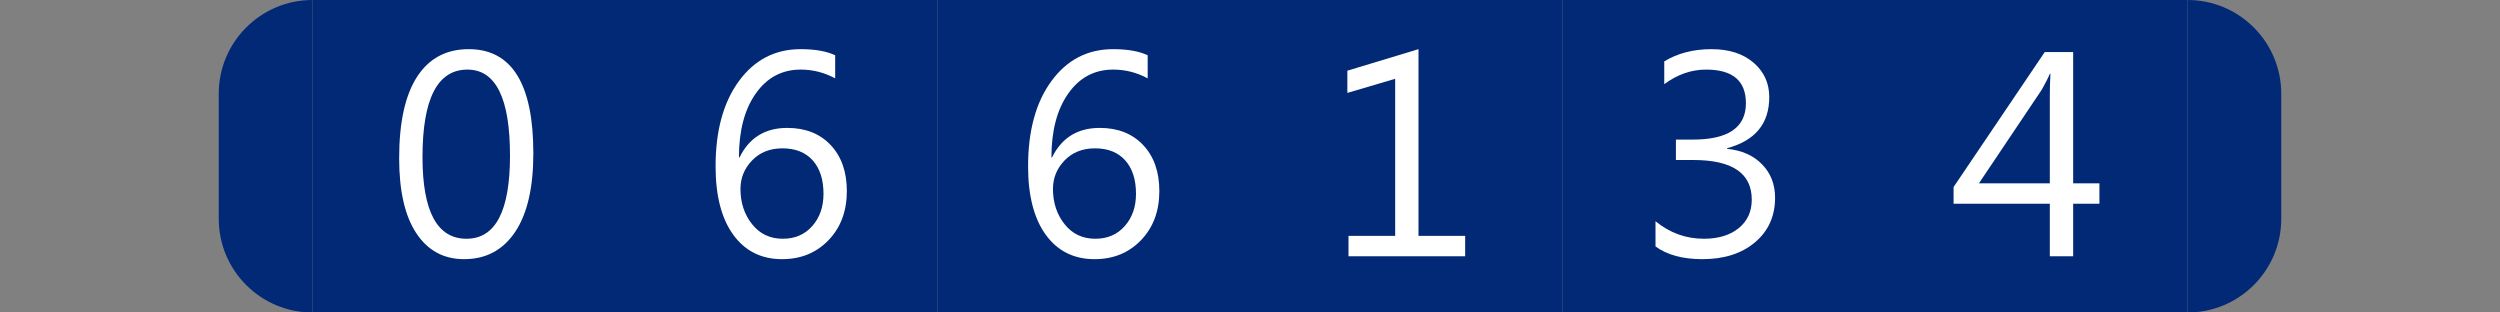 <?xml version="1.0"?>
<!DOCTYPE svg PUBLIC "-//W3C//DTD SVG 1.1//EN" "http://www.w3.org/Graphics/SVG/1.1/DTD/svg11.dtd">
<svg xmlns="http://www.w3.org/2000/svg" version="1.1" baseProfile="full" width="128" height="16" viewBox="0 0 128 16" enableBackground="0 0 128 16">
  <rect x="0" y="0" width="128" height="16" fill="#808080" stroke="none"/>
  <g>
		<path fill="#022975" d="M 16,16C 13.349,16 11.2,13.851 11.2,11.2L 11.2,4.8C 11.2,2.149 13.349,1.14441e-005 16,1.14441e-005L 16,16 Z "/>
	</g>
  <g>
		<path fill="#022975" d="M 112,0C 114.651,0 116.8,2.149 116.8,4.8L 116.8,11.2C 116.8,13.851 114.651,16 112,16L 112,0 Z "/>
	</g>
  <g>
		<rect x="16" y="0" fill="#022975" width="16" height="16"/>
		<path fill="#FFFFFF" d="M 23.762,13.269C 22.717,13.269 21.901,12.827 21.316,11.942C 20.73,11.057 20.437,9.777 20.437,8.103C 20.437,6.266 20.743,4.876 21.353,3.933C 21.964,2.989 22.845,2.517 23.998,2.517C 26.204,2.517 27.307,4.295 27.307,7.849C 27.307,9.61 26.995,10.954 26.372,11.88C 25.749,12.806 24.879,13.269 23.762,13.269 Z M 23.933,3.563C 22.399,3.563 21.632,5.055 21.632,8.04C 21.632,10.829 22.383,12.224 23.886,12.224C 25.37,12.224 26.112,10.805 26.112,7.968C 26.112,5.031 25.386,3.563 23.933,3.563 Z "/>
	</g>
  <g>
		<rect x="32" y="0" fill="#022975" width="16" height="16"/>
		<path fill="#FFFFFF" d="M 42.761,2.83L 42.761,4.011C 42.204,3.712 41.616,3.563 40.997,3.563C 40.038,3.563 39.271,3.971 38.696,4.787C 38.12,5.602 37.833,6.694 37.833,8.061L 37.863,8.061C 38.359,7.053 39.173,6.549 40.306,6.549C 41.239,6.549 41.981,6.843 42.532,7.429C 43.083,8.015 43.358,8.799 43.358,9.781C 43.358,10.808 43.046,11.646 42.422,12.295C 41.798,12.945 41.005,13.269 40.042,13.269C 38.981,13.269 38.149,12.853 37.544,12.021C 36.94,11.189 36.638,10.021 36.638,8.516C 36.638,6.693 37.036,5.238 37.834,4.149C 38.631,3.061 39.684,2.517 40.992,2.517C 41.735,2.517 42.325,2.622 42.761,2.83 Z M 40.063,7.595C 39.424,7.595 38.905,7.801 38.508,8.213C 38.111,8.625 37.912,9.111 37.912,9.671C 37.912,10.376 38.109,10.978 38.505,11.476C 38.9,11.975 39.425,12.224 40.08,12.224C 40.703,12.224 41.207,12.007 41.589,11.573C 41.972,11.139 42.163,10.589 42.163,9.923C 42.163,9.195 41.98,8.625 41.613,8.213C 41.245,7.801 40.729,7.595 40.063,7.595 Z "/>
	</g>
  <g>
		<rect x="48" y="0" fill="#022975" width="16" height="16"/>
		<path fill="#FFFFFF" d="M 58.761,2.83L 58.761,4.011C 58.204,3.712 57.616,3.563 56.997,3.563C 56.038,3.563 55.271,3.971 54.696,4.787C 54.12,5.602 53.833,6.694 53.833,8.061L 53.863,8.061C 54.359,7.053 55.173,6.549 56.306,6.549C 57.239,6.549 57.981,6.843 58.532,7.429C 59.083,8.015 59.358,8.799 59.358,9.781C 59.358,10.808 59.046,11.646 58.422,12.295C 57.798,12.945 57.005,13.269 56.042,13.269C 54.981,13.269 54.149,12.853 53.544,12.021C 52.94,11.189 52.638,10.021 52.638,8.516C 52.638,6.693 53.036,5.238 53.834,4.149C 54.631,3.061 55.684,2.517 56.992,2.517C 57.735,2.517 58.325,2.622 58.761,2.83 Z M 56.063,7.595C 55.424,7.595 54.905,7.801 54.508,8.213C 54.111,8.625 53.912,9.111 53.912,9.671C 53.912,10.376 54.109,10.978 54.505,11.476C 54.9,11.975 55.425,12.224 56.08,12.224C 56.703,12.224 57.207,12.007 57.589,11.573C 57.972,11.139 58.163,10.589 58.163,9.923C 58.163,9.195 57.98,8.625 57.613,8.213C 57.245,7.801 56.729,7.595 56.063,7.595 Z "/>
	</g>
  <g>
		<rect x="64" y="0" fill="#022975" width="16" height="16"/>
		<path fill="#FFFFFF" d="M 75.016,13.12L 69.043,13.12L 69.043,12.075L 71.433,12.075L 71.433,4.034L 68.985,4.757L 68.985,3.619L 72.627,2.517L 72.627,12.075L 75.016,12.075L 75.016,13.12 Z "/>
	</g>
  <g>
		<rect x="80" y="0" fill="#022975" width="16" height="16"/>
		<path fill="#FFFFFF" d="M 84.762,12.618L 84.762,11.328C 85.493,11.925 86.318,12.224 87.237,12.224C 87.982,12.224 88.577,12.043 89.022,11.681C 89.467,11.32 89.69,10.833 89.69,10.222C 89.69,8.869 88.692,8.192 86.698,8.192L 85.807,8.192L 85.807,7.147L 86.673,7.147C 88.485,7.147 89.391,6.526 89.391,5.285C 89.391,4.137 88.712,3.563 87.354,3.563C 86.596,3.563 85.882,3.812 85.21,4.309L 85.21,3.143C 85.892,2.726 86.699,2.517 87.629,2.517C 88.525,2.517 89.242,2.747 89.779,3.207C 90.317,3.667 90.586,4.256 90.586,4.974C 90.586,6.331 89.865,7.203 88.423,7.59L 88.423,7.62C 89.175,7.693 89.774,7.958 90.218,8.414C 90.662,8.869 90.884,9.439 90.884,10.122C 90.884,11.064 90.543,11.825 89.861,12.402C 89.179,12.98 88.279,13.269 87.163,13.269C 86.158,13.269 85.357,13.052 84.762,12.618 Z "/>
	</g>
  <g>
		<rect x="96" y="0" fill="#022975" width="16" height="16"/>
		<path fill="#FFFFFF" d="M 107.49,10.432L 106.146,10.432L 106.146,13.12L 104.951,13.12L 104.951,10.432L 100.023,10.432L 100.023,9.576L 104.69,2.667L 106.146,2.667L 106.146,9.387L 107.49,9.387L 107.49,10.432 Z M 104.951,9.387L 104.951,4.855C 104.951,4.535 104.962,4.175 104.982,3.775L 104.951,3.775C 104.883,3.951 104.748,4.218 104.548,4.578L 101.321,9.387L 104.951,9.387 Z "/>
	</g>
</svg>
